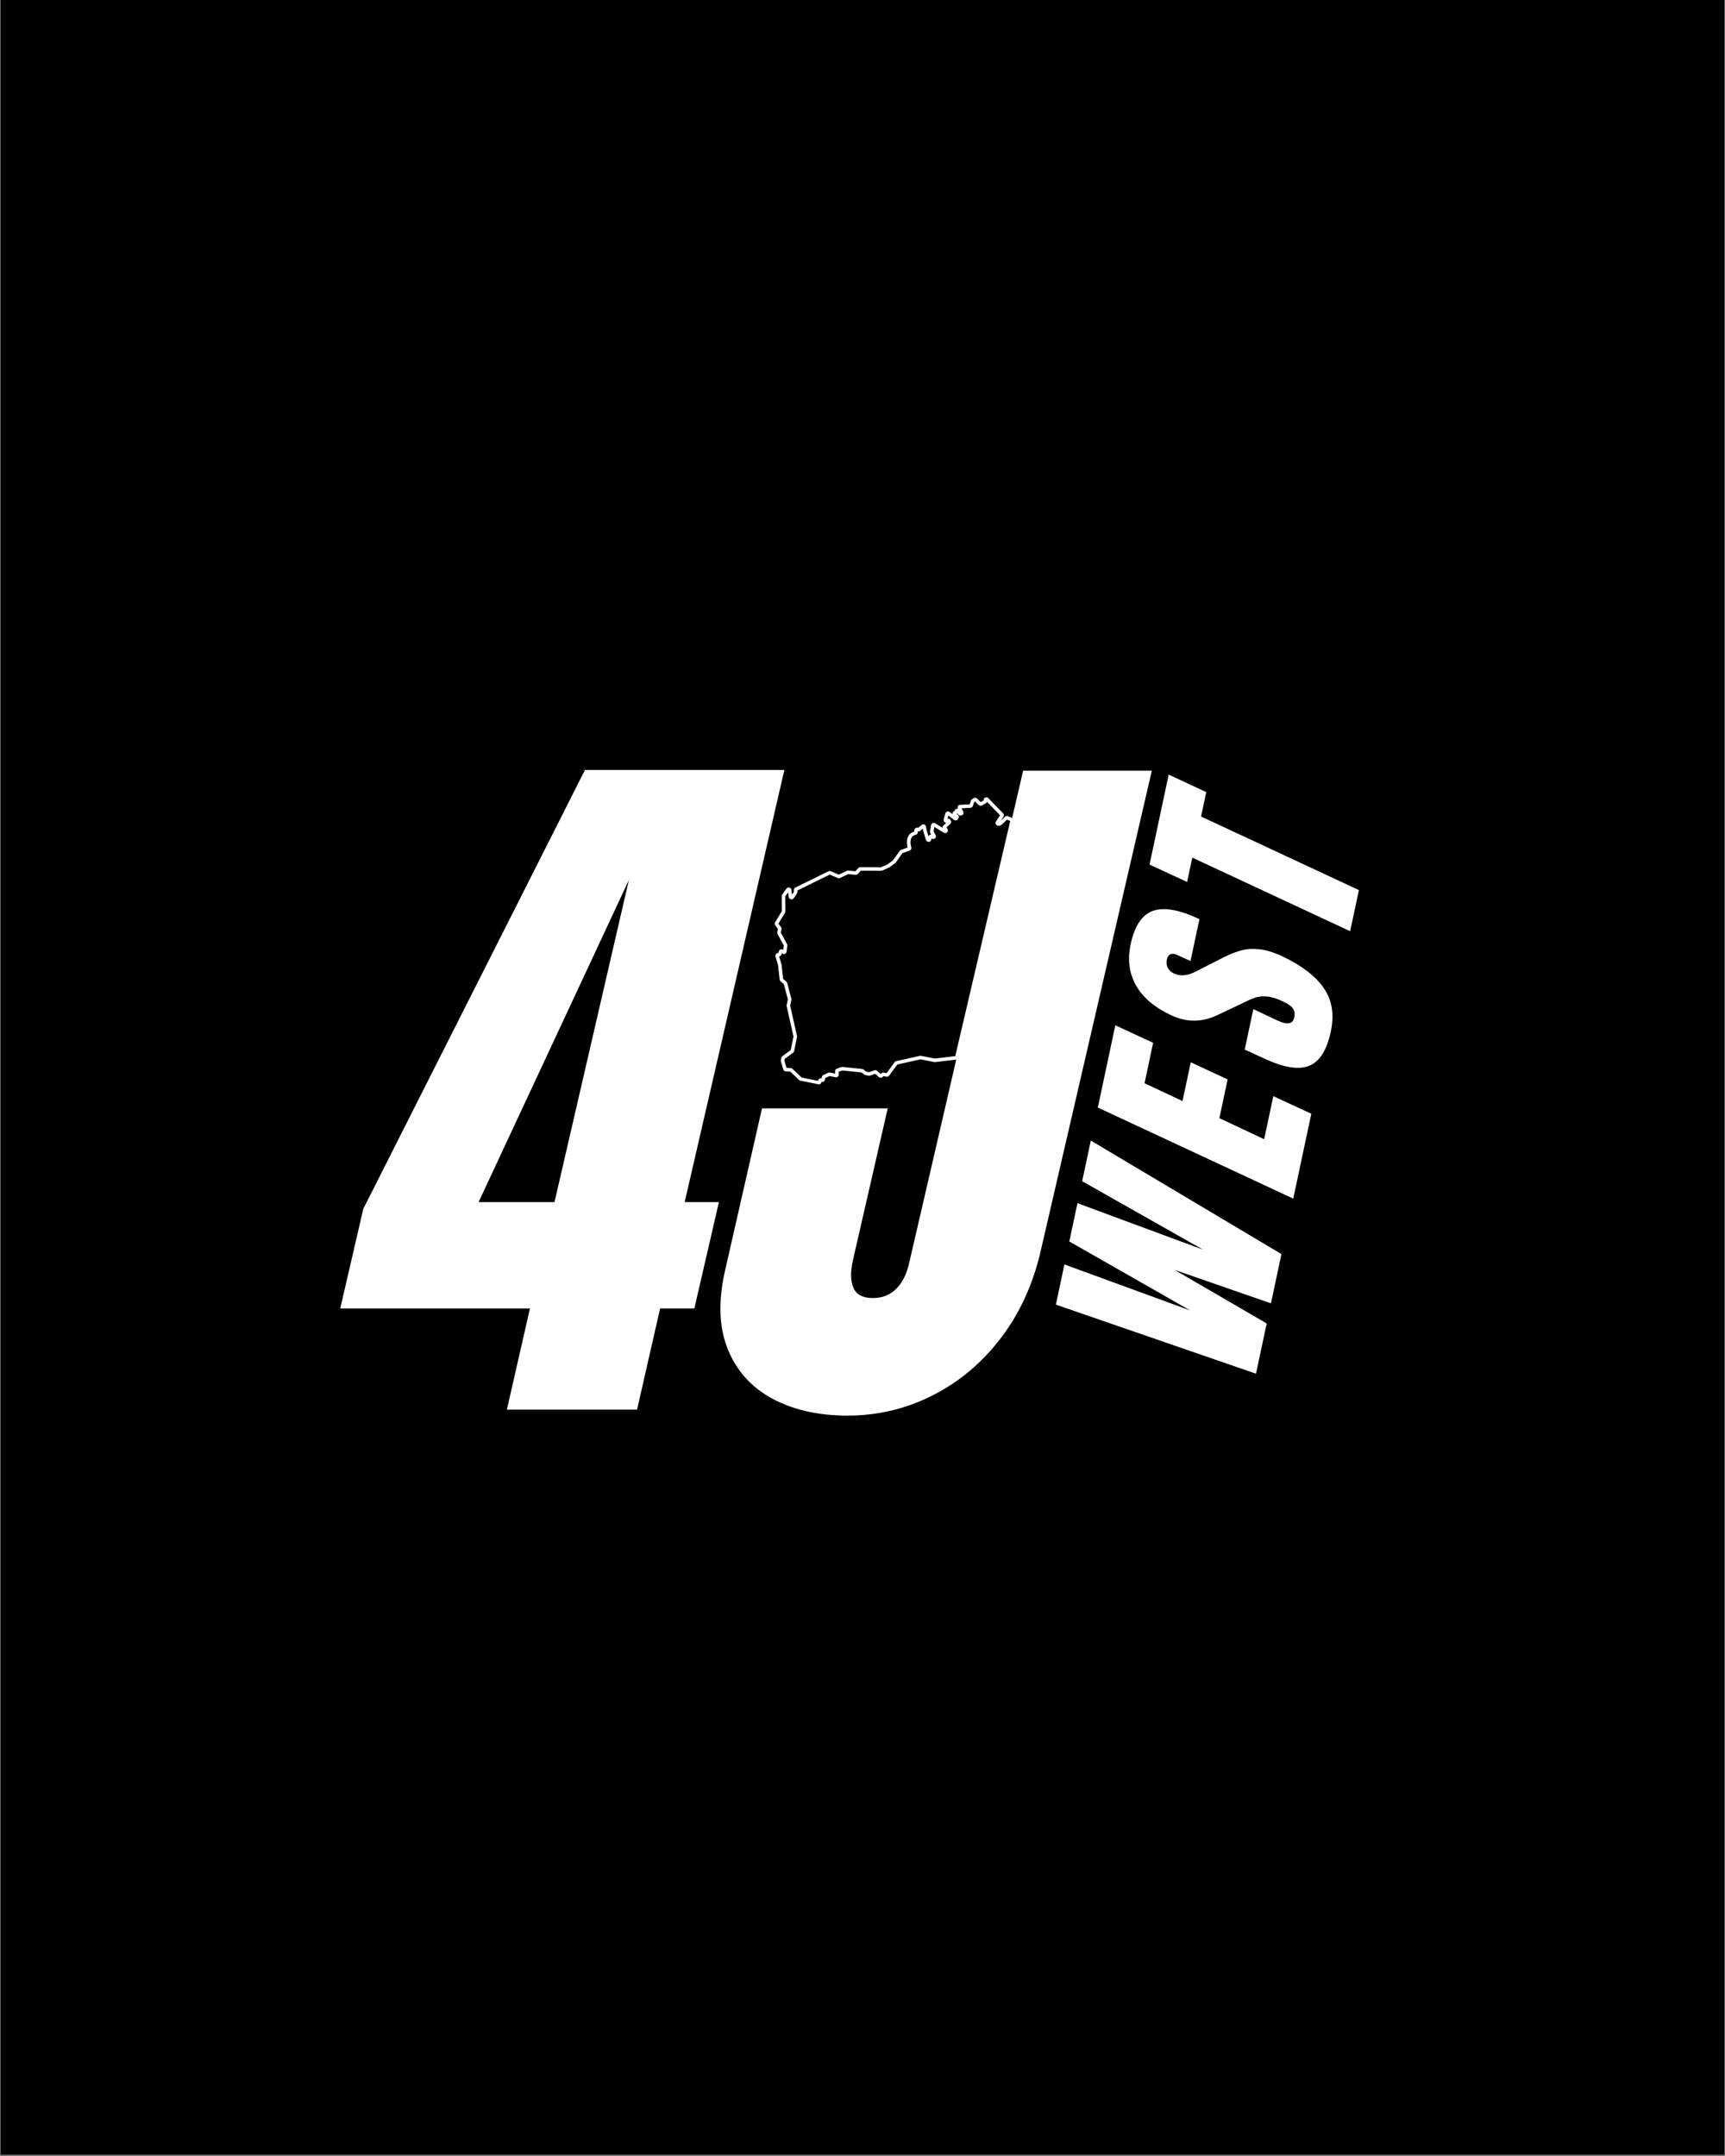 <svg xmlns="http://www.w3.org/2000/svg" xmlns:xlink="http://www.w3.org/1999/xlink" width="1080" zoomAndPan="magnify" viewBox="0 0 810 1012.5" height="1350" preserveAspectRatio="xMidYMid meet" version="1.0"><rect x="0" y="0" width="810" height="1012.5" fill="#808080" stroke="none"/><defs><g/><clipPath id="b02812c988"><path d="M 0.199 0 L 809.801 0 L 809.801 1012 L 0.199 1012 Z M 0.199 0 " clip-rule="nonzero"/></clipPath><clipPath id="db513de7d7"><path d="M 363 374 L 477 374 L 477 510 L 363 510 Z M 363 374 " clip-rule="nonzero"/></clipPath><clipPath id="74288b0f80"><path d="M 378.809 357.547 L 478.07 377.258 L 449.309 522.105 L 350.047 502.395 Z M 378.809 357.547 " clip-rule="nonzero"/></clipPath><clipPath id="a0f9df00fa"><path d="M 378.809 357.547 L 478.07 377.258 L 449.309 522.105 L 350.047 502.395 Z M 378.809 357.547 " clip-rule="nonzero"/></clipPath></defs><g clip-path="url(#b02812c988)"><path fill="#ffffff" d="M 0.199 0 L 809.801 0 L 809.801 1012 L 0.199 1012 Z M 0.199 0 " fill-opacity="1" fill-rule="nonzero"/><path fill="#000000" d="M 0.199 0 L 809.801 0 L 809.801 1012 L 0.199 1012 Z M 0.199 0 " fill-opacity="1" fill-rule="nonzero"/></g><g clip-path="url(#db513de7d7)"><g clip-path="url(#74288b0f80)"><g clip-path="url(#a0f9df00fa)"><path fill="#ffffff" d="M 384.184 509.293 L 376.047 507.676 C 375.809 507.629 375.598 507.52 375.418 507.352 L 371.059 503.238 L 368.988 503.16 C 368.715 503.152 368.469 503.062 368.254 502.895 C 368.035 502.727 367.891 502.512 367.812 502.246 L 366.691 498.492 C 366.633 498.289 366.621 498.086 366.664 497.879 L 366.879 496.797 C 366.941 496.469 367.109 496.207 367.379 496.012 L 371.309 493.137 L 372.586 486.707 L 369.398 472.598 C 369.359 472.422 369.355 472.246 369.391 472.066 L 369.938 469.309 L 368.074 462.164 L 366.547 460.879 C 366.285 460.66 366.137 460.383 366.098 460.043 L 365.34 453.273 L 364.137 449.207 C 364.086 449.027 364.074 448.848 364.098 448.664 C 364.125 448.484 364.188 448.312 364.285 448.156 C 364.383 448 364.512 447.871 364.664 447.773 C 364.82 447.672 364.988 447.605 365.172 447.578 L 365.414 447.539 L 365.754 446.621 C 365.824 446.434 365.93 446.27 366.074 446.133 C 366.219 445.996 366.387 445.898 366.574 445.84 C 366.766 445.781 366.957 445.766 367.156 445.797 C 367.352 445.828 367.531 445.902 367.695 446.016 L 367.785 446.082 L 368.016 444.008 L 365.105 438.641 C 364.961 438.367 364.918 438.082 364.977 437.781 L 365.289 436.207 L 364.055 434.566 C 363.898 434.359 363.812 434.125 363.801 433.867 C 363.785 433.605 363.848 433.363 363.98 433.141 L 367.137 427.852 L 367.086 420.812 C 367.086 420.535 367.164 420.285 367.324 420.059 L 369.293 417.293 C 369.445 417.078 369.645 416.926 369.895 416.836 C 370.141 416.746 370.391 416.73 370.648 416.797 C 370.902 416.859 371.117 416.992 371.293 417.188 C 371.469 417.387 371.57 417.613 371.605 417.875 L 371.887 420.102 L 372.734 418.883 L 372.789 417.871 C 372.816 417.375 373.055 417.012 373.504 416.793 L 389.023 409.16 C 389.375 408.988 389.73 408.977 390.09 409.129 L 393.875 410.742 L 397.641 408.957 C 397.848 408.859 398.07 408.82 398.301 408.84 L 401.719 409.141 L 403 407.664 C 403.258 407.371 403.582 407.223 403.973 407.227 L 413.707 407.273 L 416.816 405.871 L 419.316 404.027 L 422.484 399.574 C 422.641 399.352 422.848 399.195 423.105 399.105 L 426.207 398.023 C 425.898 396.781 425.52 394.359 426.598 392.523 C 427.184 391.523 428.102 390.844 429.324 390.496 L 429.379 389.828 C 429.395 389.637 429.449 389.457 429.547 389.289 C 429.641 389.125 429.77 388.984 429.93 388.875 C 430.086 388.766 430.262 388.699 430.453 388.668 C 430.645 388.637 430.832 388.648 431.016 388.703 L 431.188 388.754 L 432.734 387.438 C 433.113 387.113 433.535 387.039 434 387.207 C 434.469 387.379 434.742 387.707 434.824 388.195 L 435.086 389.734 L 436.012 392.734 C 436.113 392.477 436.281 392.277 436.512 392.129 C 436.746 391.977 437 391.91 437.273 391.926 L 436.871 391.238 C 436.715 390.969 436.66 390.684 436.711 390.375 L 437.199 387.504 C 437.234 387.293 437.316 387.105 437.445 386.934 C 437.574 386.766 437.738 386.641 437.93 386.551 C 438.125 386.465 438.328 386.426 438.539 386.438 C 438.754 386.453 438.949 386.516 439.129 386.625 L 442.609 388.766 C 442.551 388.332 442.68 387.961 443 387.66 L 444.352 386.391 C 444.152 386.387 443.965 386.34 443.789 386.25 C 443.613 386.16 443.465 386.035 443.344 385.879 C 443.227 385.719 443.148 385.543 443.109 385.348 C 443.07 385.152 443.078 384.961 443.133 384.77 L 443.891 381.996 C 443.949 381.789 444.051 381.609 444.195 381.453 C 444.344 381.301 444.52 381.188 444.719 381.121 C 444.922 381.055 445.129 381.039 445.34 381.074 C 445.551 381.109 445.742 381.191 445.91 381.324 L 447.281 382.387 C 447.242 382.199 447.25 382.008 447.297 381.82 C 447.414 381.344 447.711 381.039 448.188 380.902 L 448.199 380.828 C 448.234 380.652 448.305 380.492 448.406 380.348 C 448.508 380.203 448.633 380.082 448.785 379.988 C 448.934 379.895 449.098 379.836 449.273 379.812 C 449.449 379.785 449.625 379.797 449.797 379.844 L 449.777 379.805 C 449.73 379.711 449.695 379.609 449.672 379.504 C 449.648 379.402 449.637 379.297 449.641 379.191 C 449.645 379.082 449.66 378.98 449.691 378.875 C 449.719 378.773 449.762 378.676 449.816 378.586 C 449.871 378.492 449.934 378.41 450.008 378.332 C 450.082 378.258 450.164 378.191 450.258 378.137 C 450.348 378.082 450.445 378.039 450.547 378.008 C 450.648 377.977 450.75 377.957 450.859 377.953 L 455.324 377.734 L 455.906 375.98 C 456.004 375.676 456.191 375.445 456.465 375.281 L 457.258 374.812 C 457.508 374.66 457.781 374.605 458.07 374.641 C 458.359 374.676 458.609 374.797 458.816 375.004 L 459.914 376.102 L 460.555 376.668 L 461.902 375.871 C 461.863 375.598 461.91 375.34 462.043 375.098 C 462.172 374.852 462.363 374.672 462.609 374.551 C 462.859 374.43 463.117 374.391 463.391 374.438 C 463.664 374.488 463.895 374.609 464.09 374.809 L 471.016 381.934 C 471.227 382.148 471.344 382.406 471.371 382.703 C 471.398 383.004 471.332 383.277 471.168 383.531 L 469.938 385.387 L 471.945 383.531 C 472.137 383.359 472.355 383.25 472.609 383.207 C 472.863 383.168 473.105 383.199 473.34 383.305 L 475.332 384.203 C 475.613 384.328 475.82 384.527 475.957 384.801 C 476.09 385.078 476.125 385.363 476.055 385.66 L 450.121 496.621 C 450.059 496.883 449.93 497.105 449.727 497.281 C 449.527 497.461 449.293 497.566 449.027 497.602 L 439.141 498.785 C 439.008 498.801 438.875 498.797 438.738 498.77 L 432.273 497.484 L 421.352 499.91 L 417.52 505.133 C 417.371 505.336 417.184 505.48 416.953 505.57 C 416.719 505.66 416.48 505.68 416.238 505.633 L 414.914 505.371 L 414.34 505.844 C 414.098 506.043 413.82 506.141 413.504 506.137 C 413.191 506.133 412.918 506.023 412.684 505.816 L 410.922 504.277 L 408.566 505.121 C 408.344 505.203 408.117 505.219 407.887 505.172 L 406.328 504.863 C 406.133 504.824 405.953 504.742 405.793 504.621 L 404.555 503.656 L 395.586 502.711 L 393.781 503.34 L 393.867 504.555 C 393.883 504.754 393.852 504.945 393.773 505.129 C 393.699 505.312 393.586 505.473 393.438 505.605 C 393.289 505.734 393.117 505.828 392.926 505.879 C 392.73 505.934 392.539 505.938 392.34 505.898 L 389.516 505.34 L 387.504 506.266 L 387.34 507.09 C 387.309 507.254 387.242 507.41 387.148 507.551 C 387.055 507.691 386.938 507.809 386.797 507.902 C 386.656 507.996 386.5 508.062 386.336 508.094 C 386.168 508.129 386.004 508.129 385.836 508.094 L 385.73 508.074 L 385.688 508.285 C 385.652 508.453 385.59 508.605 385.496 508.746 C 385.402 508.887 385.285 509.004 385.141 509.098 C 385 509.195 384.848 509.258 384.68 509.289 C 384.516 509.324 384.348 509.324 384.184 509.293 Z M 376.48 506.066 L 384.129 507.586 L 384.172 507.375 C 384.207 507.207 384.27 507.055 384.363 506.914 C 384.457 506.773 384.574 506.652 384.719 506.559 C 384.859 506.465 385.012 506.402 385.18 506.367 C 385.344 506.336 385.512 506.336 385.68 506.367 L 385.785 506.391 L 385.91 505.75 C 385.996 505.324 386.238 505.023 386.629 504.84 L 388.93 503.777 C 389.184 503.66 389.445 503.629 389.715 503.684 L 392.176 504.172 L 392.105 503.168 C 392.086 502.879 392.152 502.617 392.312 502.375 C 392.469 502.133 392.684 501.965 392.957 501.871 L 395.117 501.113 C 395.297 501.047 395.484 501.027 395.676 501.047 L 404.836 502.016 C 405.078 502.043 405.297 502.129 405.488 502.277 L 406.742 503.25 L 408.105 503.52 L 410.574 502.637 C 411.047 502.469 411.473 502.547 411.848 502.879 L 413.531 504.352 L 413.996 503.973 C 414.309 503.715 414.664 503.625 415.059 503.703 L 416.324 503.953 L 420.094 498.812 C 420.285 498.551 420.535 498.387 420.852 498.316 L 431.992 495.844 C 432.168 495.805 432.34 495.805 432.516 495.84 L 439.004 497.125 L 448.562 495.98 L 474.363 385.59 L 472.891 384.926 L 470.207 387.402 C 469.984 387.609 469.723 387.723 469.422 387.742 L 468.824 387.781 C 468.582 387.797 468.355 387.746 468.141 387.633 C 467.926 387.516 467.758 387.355 467.637 387.145 C 467.516 386.934 467.457 386.707 467.465 386.465 C 467.473 386.223 467.543 386 467.676 385.797 L 469.609 382.871 L 463.492 376.582 C 463.383 376.836 463.207 377.031 462.969 377.172 L 461.164 378.242 C 460.926 378.383 460.668 378.441 460.391 378.414 C 460.113 378.387 459.871 378.281 459.664 378.098 L 458.805 377.34 C 458.785 377.32 458.77 377.305 458.75 377.285 L 457.852 376.391 L 457.438 376.637 L 456.82 378.504 C 456.734 378.754 456.586 378.961 456.379 379.121 C 456.168 379.281 455.93 379.367 455.668 379.379 L 451.527 379.582 L 452.301 381.125 C 452.395 381.312 452.441 381.512 452.434 381.727 C 452.43 381.938 452.379 382.133 452.277 382.316 C 452.172 382.504 452.035 382.652 451.859 382.77 C 451.68 382.887 451.488 382.953 451.277 382.973 L 451.086 382.992 C 450.852 383.016 450.629 382.977 450.414 382.875 C 450.203 382.773 450.031 382.625 449.898 382.43 L 449.574 381.941 C 449.492 382.062 449.395 382.164 449.277 382.254 L 449.801 382.691 C 449.926 382.793 450.023 382.918 450.102 383.059 C 450.18 383.199 450.23 383.352 450.25 383.512 C 450.27 383.672 450.262 383.828 450.219 383.988 C 450.18 384.145 450.113 384.289 450.02 384.418 L 449.781 384.75 C 449.68 384.891 449.555 385.008 449.406 385.098 C 449.258 385.188 449.098 385.246 448.926 385.27 C 448.754 385.297 448.586 385.285 448.418 385.242 C 448.25 385.199 448.098 385.121 447.957 385.016 L 445.344 382.988 L 444.938 384.465 C 445.195 384.41 445.441 384.434 445.684 384.531 C 445.922 384.633 446.117 384.789 446.258 385.008 L 446.426 385.254 C 446.602 385.516 446.668 385.801 446.633 386.109 C 446.598 386.422 446.465 386.684 446.238 386.898 L 444.398 388.629 L 444.828 389.164 C 445.023 389.406 445.121 389.684 445.113 389.992 C 445.105 390.305 445 390.578 444.797 390.812 C 444.59 391.047 444.332 391.188 444.023 391.23 C 443.715 391.277 443.43 391.223 443.164 391.059 L 438.742 388.34 L 438.375 390.516 L 439.305 392.102 C 439.453 392.355 439.508 392.625 439.473 392.914 C 439.434 393.203 439.312 393.449 439.109 393.656 C 438.902 393.859 438.656 393.984 438.367 394.02 C 438.078 394.059 437.809 394.004 437.555 393.855 L 437.441 393.789 L 437.27 394.434 C 437.195 394.711 437.047 394.938 436.824 395.113 C 436.598 395.289 436.344 395.379 436.059 395.383 C 435.773 395.391 435.516 395.309 435.285 395.141 C 435.055 394.973 434.895 394.754 434.812 394.48 L 433.488 390.199 C 433.473 390.145 433.461 390.09 433.449 390.035 L 433.297 389.137 L 432.105 390.152 C 431.781 390.43 431.414 390.523 431 390.43 L 430.961 390.895 C 430.941 391.172 430.84 391.418 430.66 391.629 C 430.48 391.84 430.254 391.977 429.98 392.043 C 429.066 392.258 428.43 392.691 428.031 393.367 C 427.141 394.883 427.703 397.234 427.898 397.918 C 427.941 398.078 427.957 398.234 427.938 398.398 C 427.922 398.562 427.875 398.715 427.801 398.859 C 427.727 399.004 427.629 399.129 427.504 399.238 C 427.379 399.344 427.242 399.422 427.09 399.477 L 423.77 400.637 L 420.637 405.039 C 420.559 405.152 420.461 405.246 420.352 405.328 L 417.77 407.23 C 417.695 407.285 417.617 407.332 417.535 407.367 L 414.316 408.82 C 414.148 408.898 413.969 408.938 413.785 408.934 L 404.141 408.891 L 402.844 410.379 C 402.559 410.707 402.199 410.852 401.766 410.816 L 398.258 410.504 L 394.434 412.316 C 394.086 412.48 393.738 412.488 393.383 412.34 L 389.602 410.73 L 374.438 418.188 L 374.391 419.082 C 374.375 419.324 374.301 419.543 374.164 419.742 L 372.715 421.824 C 372.57 422.031 372.379 422.184 372.145 422.277 C 371.906 422.375 371.664 422.395 371.414 422.348 L 371.395 422.344 C 371.141 422.289 370.926 422.168 370.746 421.984 C 370.566 421.801 370.453 421.578 370.406 421.324 L 370.289 420.695 C 370.281 420.668 370.277 420.645 370.277 420.617 L 370.078 419.059 L 368.75 420.922 L 368.801 427.949 C 368.801 428.188 368.742 428.41 368.617 428.613 L 365.539 433.773 L 366.723 435.344 C 366.949 435.648 367.027 435.988 366.953 436.363 L 366.637 437.969 L 369.535 443.32 C 369.664 443.555 369.711 443.805 369.684 444.07 L 369.367 446.91 C 369.355 447.02 369.328 447.125 369.289 447.23 C 369.246 447.332 369.195 447.43 369.129 447.52 C 369.062 447.609 368.988 447.691 368.902 447.762 C 368.816 447.832 368.723 447.891 368.621 447.934 C 368.52 447.98 368.414 448.012 368.305 448.031 C 368.195 448.047 368.082 448.051 367.973 448.043 C 367.863 448.031 367.754 448.008 367.648 447.969 C 367.547 447.93 367.449 447.879 367.355 447.812 L 367.145 447.664 L 366.898 448.328 C 366.723 448.801 366.391 449.074 365.891 449.148 L 365.855 449.156 L 366.945 452.836 C 366.965 452.906 366.98 452.98 366.988 453.055 L 367.734 459.707 L 369.238 460.969 C 369.445 461.145 369.582 461.363 369.652 461.625 L 371.57 468.973 C 371.621 469.164 371.625 469.355 371.586 469.547 L 371.039 472.312 L 374.227 486.422 C 374.266 486.598 374.27 486.773 374.234 486.953 L 372.91 493.605 C 372.848 493.934 372.68 494.191 372.41 494.391 L 368.48 497.266 L 368.312 498.109 L 369.324 501.512 L 371.266 501.582 C 371.586 501.594 371.863 501.711 372.098 501.93 Z M 474.438 385.281 Z M 459.922 376.109 L 459.926 376.109 Z M 459.922 376.109 " fill-opacity="1" fill-rule="nonzero"/></g></g></g><g fill="#ffffff" fill-opacity="1"><g transform="translate(180.03, 661.999)"><g><path d="M 57.984 0 L 68.812 -47.516 L -20.266 -47.516 L -9.438 -94.312 L 94.656 -300.422 L 188.281 -300.422 L 141.469 -97.469 L 157.547 -97.469 L 146.016 -47.516 L 129.938 -47.516 L 119.109 0 Z M 44.703 -97.469 L 80.344 -97.469 L 115.266 -248.719 Z M 44.703 -97.469 "/></g></g></g><g fill="#ffffff" fill-opacity="1"><g transform="translate(352.578, 661.999)"><g><path d="M 45.406 2.797 C 31.664 2.797 19.848 0.117 9.953 -5.234 C 0.055 -10.598 -6.926 -18.457 -11 -28.812 C -15.082 -39.176 -15.375 -51.695 -11.875 -66.375 L 5.234 -141.484 L 64.266 -141.484 L 47.859 -69.859 C 46.691 -64.504 46.805 -60.254 48.203 -57.109 C 49.598 -53.973 52.625 -52.406 57.281 -52.406 C 61.707 -52.406 65.375 -53.859 68.281 -56.766 C 71.195 -59.672 73.238 -63.805 74.406 -69.172 L 127.844 -300.078 L 188.281 -300.078 L 136.234 -75.109 C 132.742 -59.504 126.57 -45.82 117.719 -34.062 C 108.863 -22.301 98.148 -13.219 85.578 -6.812 C 73.004 -0.406 59.613 2.797 45.406 2.797 Z M 45.406 2.797 "/></g></g></g><g fill="#ffffff" fill-opacity="1"><g transform="translate(589.627, 645.787)"><g><path d="M 0.141 -0.672 L -93.828 -33.109 L -89.812 -51.984 L -30.75 -30.375 L -87.516 -62.766 L -83.688 -80.75 L -24.688 -58.906 L -81.484 -91.078 L -77.422 -110.156 L 12.094 -56.844 L 7.172 -33.703 L -38.094 -49.422 L 5.172 -24.266 Z M 0.141 -0.672 "/></g></g></g><g fill="#ffffff" fill-opacity="1"><g transform="translate(608.7, 556.159)"><g><path d="M -1.438 6.734 L -93.203 -36.031 L -84.984 -74.656 L -67.234 -66.438 L -71.266 -47.453 L -53.438 -39.078 L -49.562 -57.281 L -32.25 -49.25 L -36.125 -31.047 L -15.094 -21.156 L -10.797 -41.375 L 7.047 -33.125 Z M -1.438 6.734 "/></g></g></g><g fill="#ffffff" fill-opacity="1"><g transform="translate(620.603, 500.224)"><g><path d="M 4.297 -15.75 C 2.43 -6.988 -0.977 -1.629 -5.938 0.328 C -10.906 2.297 -17.977 1.117 -27.156 -3.203 L -36.125 -7.328 L -32.078 -26.312 L -20.672 -20.938 C -16.117 -18.812 -13.52 -19.281 -12.875 -22.344 C -12.5 -24.062 -12.711 -25.492 -13.516 -26.641 C -14.328 -27.797 -15.879 -28.891 -18.172 -29.922 C -21.16 -31.348 -23.711 -32.129 -25.828 -32.266 C -27.953 -32.398 -29.797 -32.203 -31.359 -31.672 C -32.922 -31.141 -35.406 -30.023 -38.812 -28.328 L -48.516 -23.719 C -55.848 -20.094 -63.148 -19.961 -70.422 -23.328 C -78.254 -26.941 -83.812 -31.602 -87.094 -37.312 C -90.375 -43.02 -91.242 -49.504 -89.703 -56.766 C -87.848 -65.461 -84.32 -70.707 -79.125 -72.5 C -73.938 -74.289 -66.691 -72.984 -57.391 -68.578 L -61.578 -48.906 L -67.891 -51.781 C -69.098 -52.344 -70.129 -52.441 -70.984 -52.078 C -71.848 -51.711 -72.414 -50.898 -72.688 -49.641 C -73 -48.141 -72.844 -46.812 -72.219 -45.656 C -71.602 -44.508 -70.617 -43.633 -69.266 -43.031 C -66.285 -41.625 -62.805 -41.984 -58.828 -44.109 L -46.188 -50.562 C -43.207 -52.051 -40.445 -53.148 -37.906 -53.859 C -35.375 -54.578 -32.516 -54.77 -29.328 -54.438 C -26.148 -54.113 -22.535 -53.008 -18.484 -51.125 C -9.441 -46.852 -2.957 -41.895 0.969 -36.25 C 4.895 -30.602 6.004 -23.77 4.297 -15.75 Z M 4.297 -15.75 "/></g></g></g><g fill="#ffffff" fill-opacity="1"><g transform="translate(633.677, 438.786)"><g><path d="M 0.312 -1.469 L -73.812 -36.031 L -76.25 -24.578 L -93.891 -32.766 L -84.906 -75.016 L -67.266 -66.797 L -69.703 -55.344 L 4.422 -20.781 Z M 0.312 -1.469 "/></g></g></g></svg>